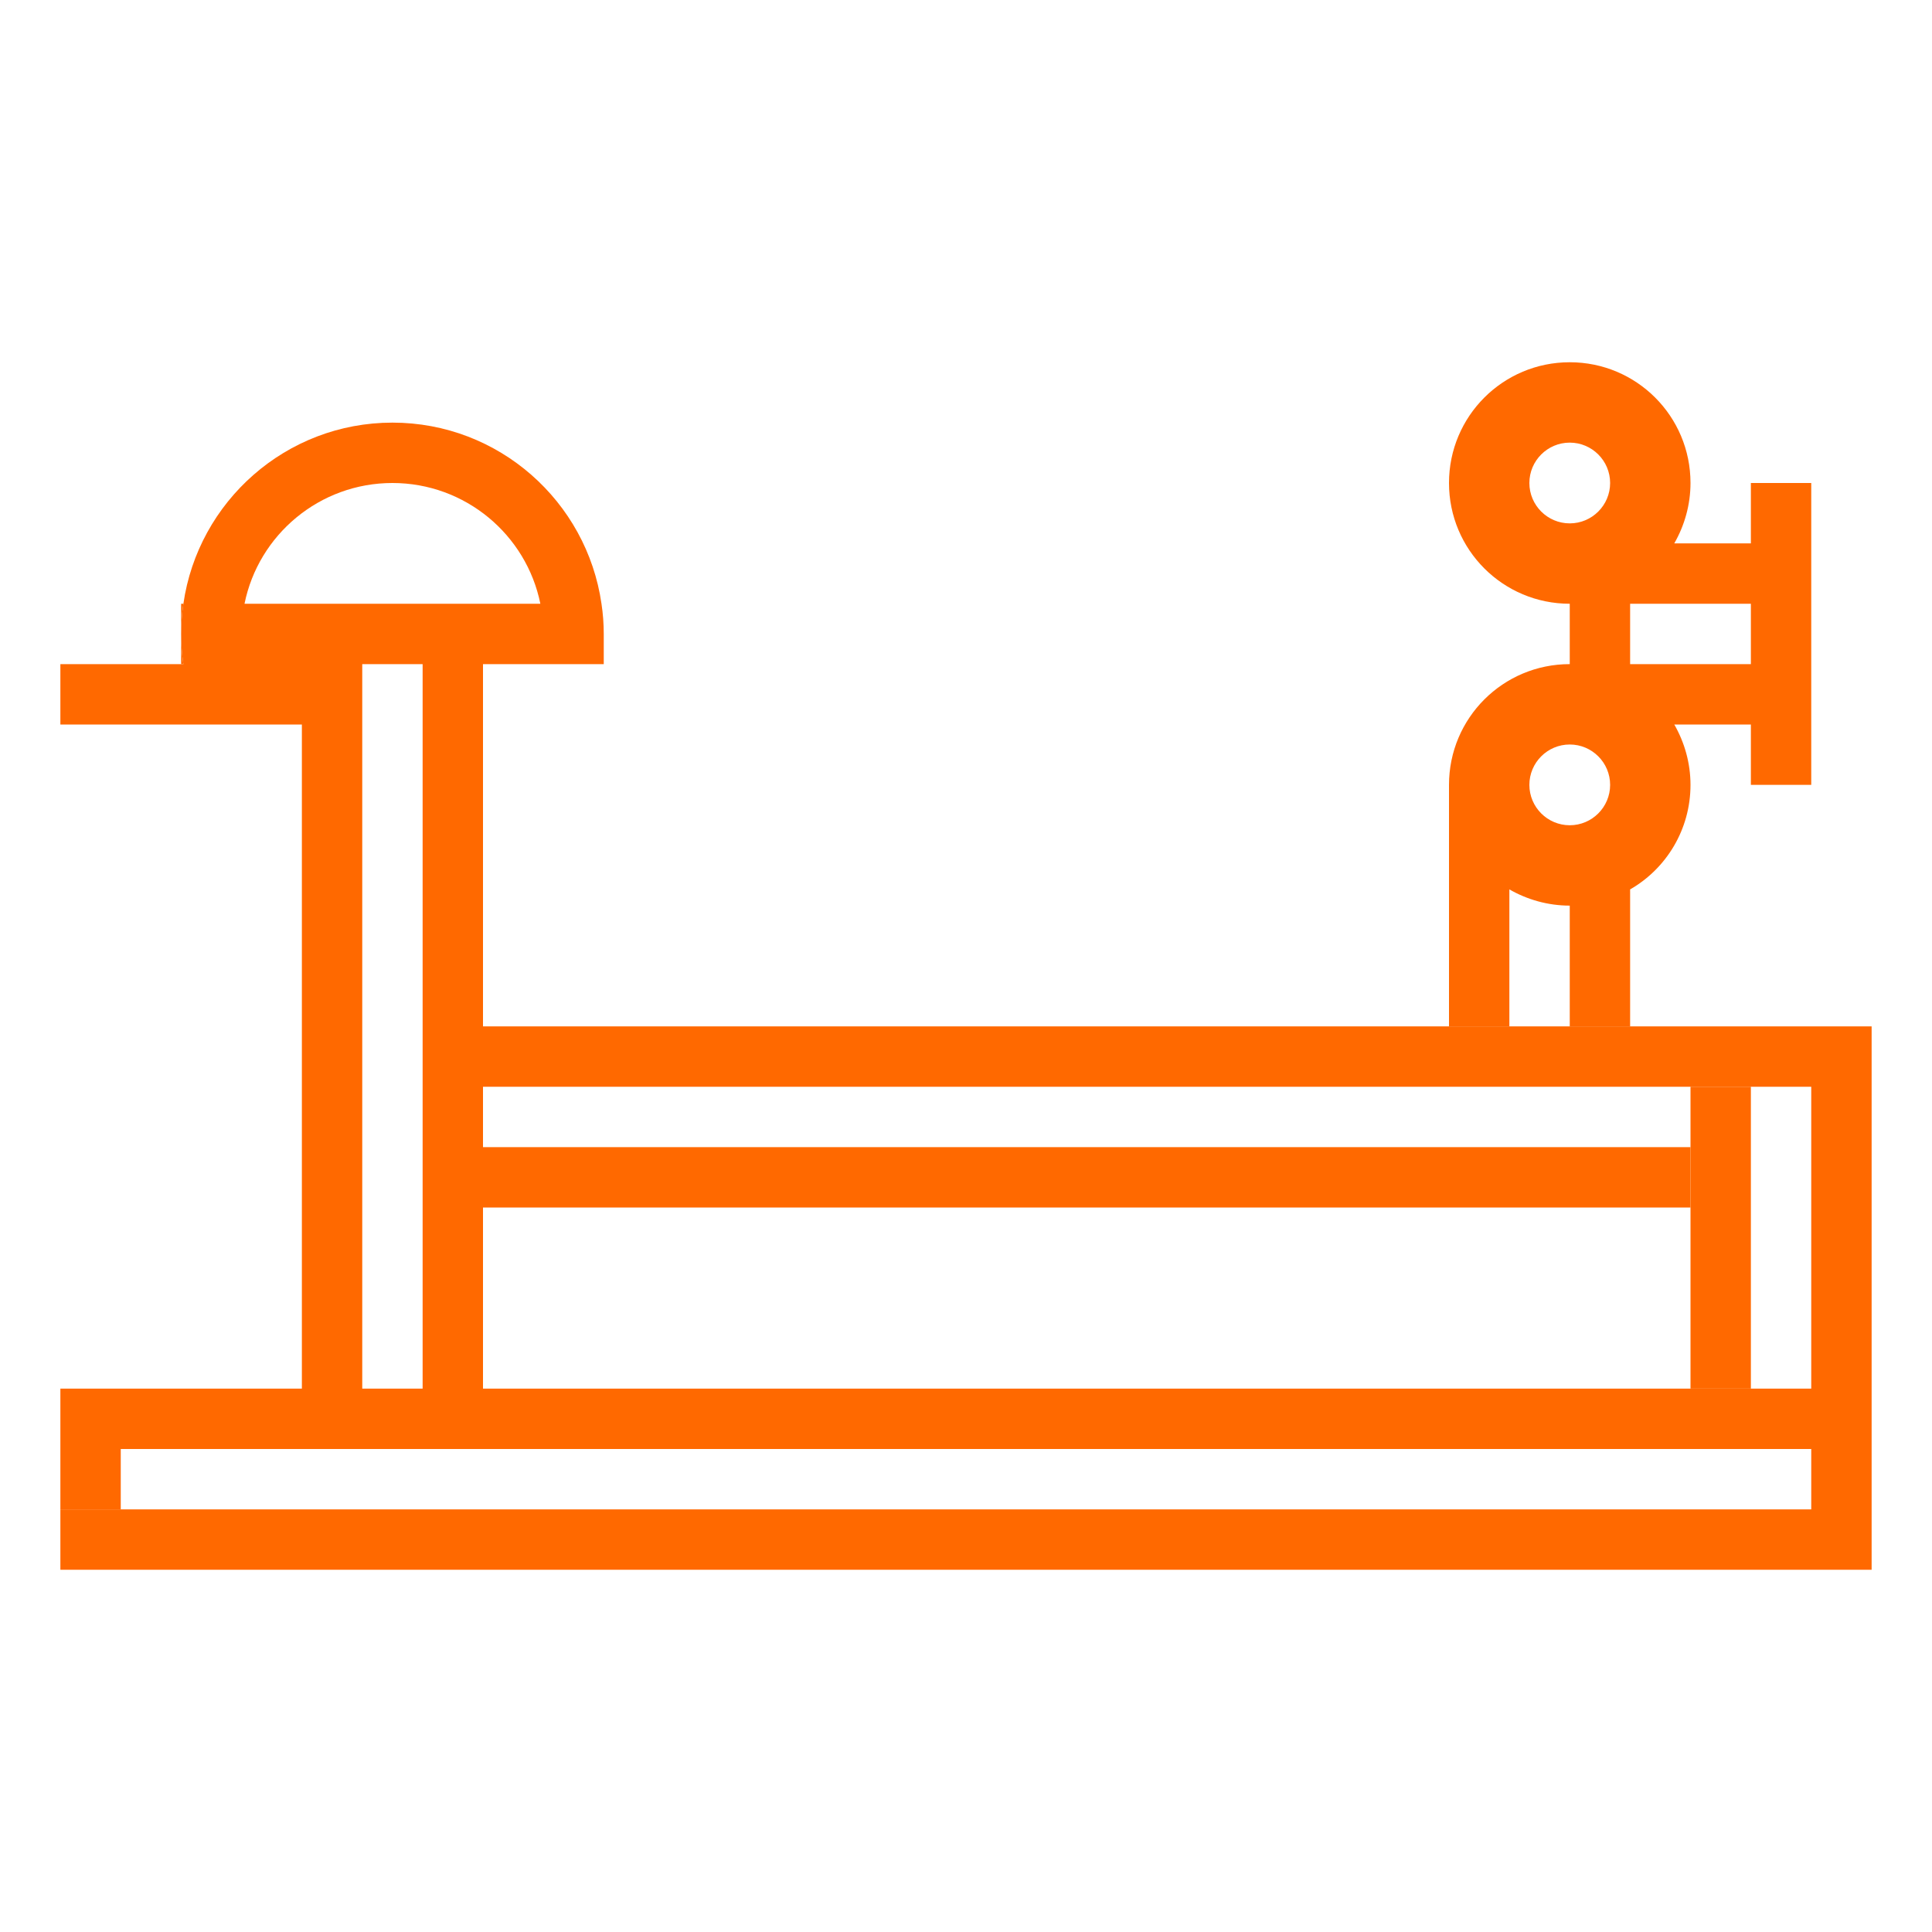 <?xml version="1.0" encoding="utf-8"?>
<!-- Generator: Adobe Illustrator 24.2.1, SVG Export Plug-In . SVG Version: 6.00 Build 0)  -->
<svg version="1.1" xmlns="http://www.w3.org/2000/svg" xmlns:xlink="http://www.w3.org/1999/xlink" x="0px" y="0px"
	 viewBox="0 0 512 512" style="enable-background:new 0 0 512 512;" xml:space="preserve">
<style type="text/css">
	.st0{display:none;}
	.st1{display:inline;fill:#FF0000;}
	.st2{fill:#FF6900;}
</style>
<g id="limite" class="st0">
	<path class="st1" d="M496,0H16H0v16v480v16h16h480h16v-16V16V0H496z M496,496H16V16h480V496z"/>
</g>
<g id="Capa_2">
	<g>
		<path class="st2" d="M128,272v-96h32v-8c0-2.7-0.2-5.4-0.6-8c-3.9-27.1-27.2-48-55.4-48s-51.5,20.9-55.4,48
			c-0.4,2.6-0.6,5.3-0.6,8s0.2,5.4,0.6,8H16v16h64v176H16v16h464v16H16v16h480V272H128z M64.8,160c3.7-18.3,19.9-32,39.2-32
			s35.5,13.7,39.2,32H64.8z M112,368H96V176h16V368z M480,368H128v-48h320v-16H128v-16h352V368z"/>
		<rect x="16" y="384" class="st2" width="16" height="16"/>
		<path class="st2" d="M48.6,176H48v-8C48,170.7,48.2,173.4,48.6,176z"/>
		<path class="st2" d="M48.6,160c-0.4,2.6-0.6,5.3-0.6,8v-8H48.6z"/>
		<rect x="448" y="288" class="st2" width="16" height="80"/>
		<path class="st2" d="M464,128v16h-20.3c2.7-4.7,4.3-10.2,4.3-16c0-17.7-14.3-32-32-32s-32,14.3-32,32s14.3,32,32,32v16
			c-17.7,0-32,14.3-32,32v64h16v-36.3c4.7,2.7,10.2,4.3,16,4.3v32h16v-36.3c9.6-5.5,16-15.9,16-27.7c0-5.8-1.6-11.3-4.3-16H464v16
			h16v-80H464z M416,218.7c-5.9,0-10.7-4.8-10.7-10.7s4.8-10.7,10.7-10.7s10.7,4.8,10.7,10.7S421.9,218.7,416,218.7z M416,138.7
			c-5.9,0-10.7-4.8-10.7-10.7s4.8-10.7,10.7-10.7s10.7,4.8,10.7,10.7S421.9,138.7,416,138.7z M464,176h-32v-16h32V176z"/>
	</g>
</g>
</svg>
